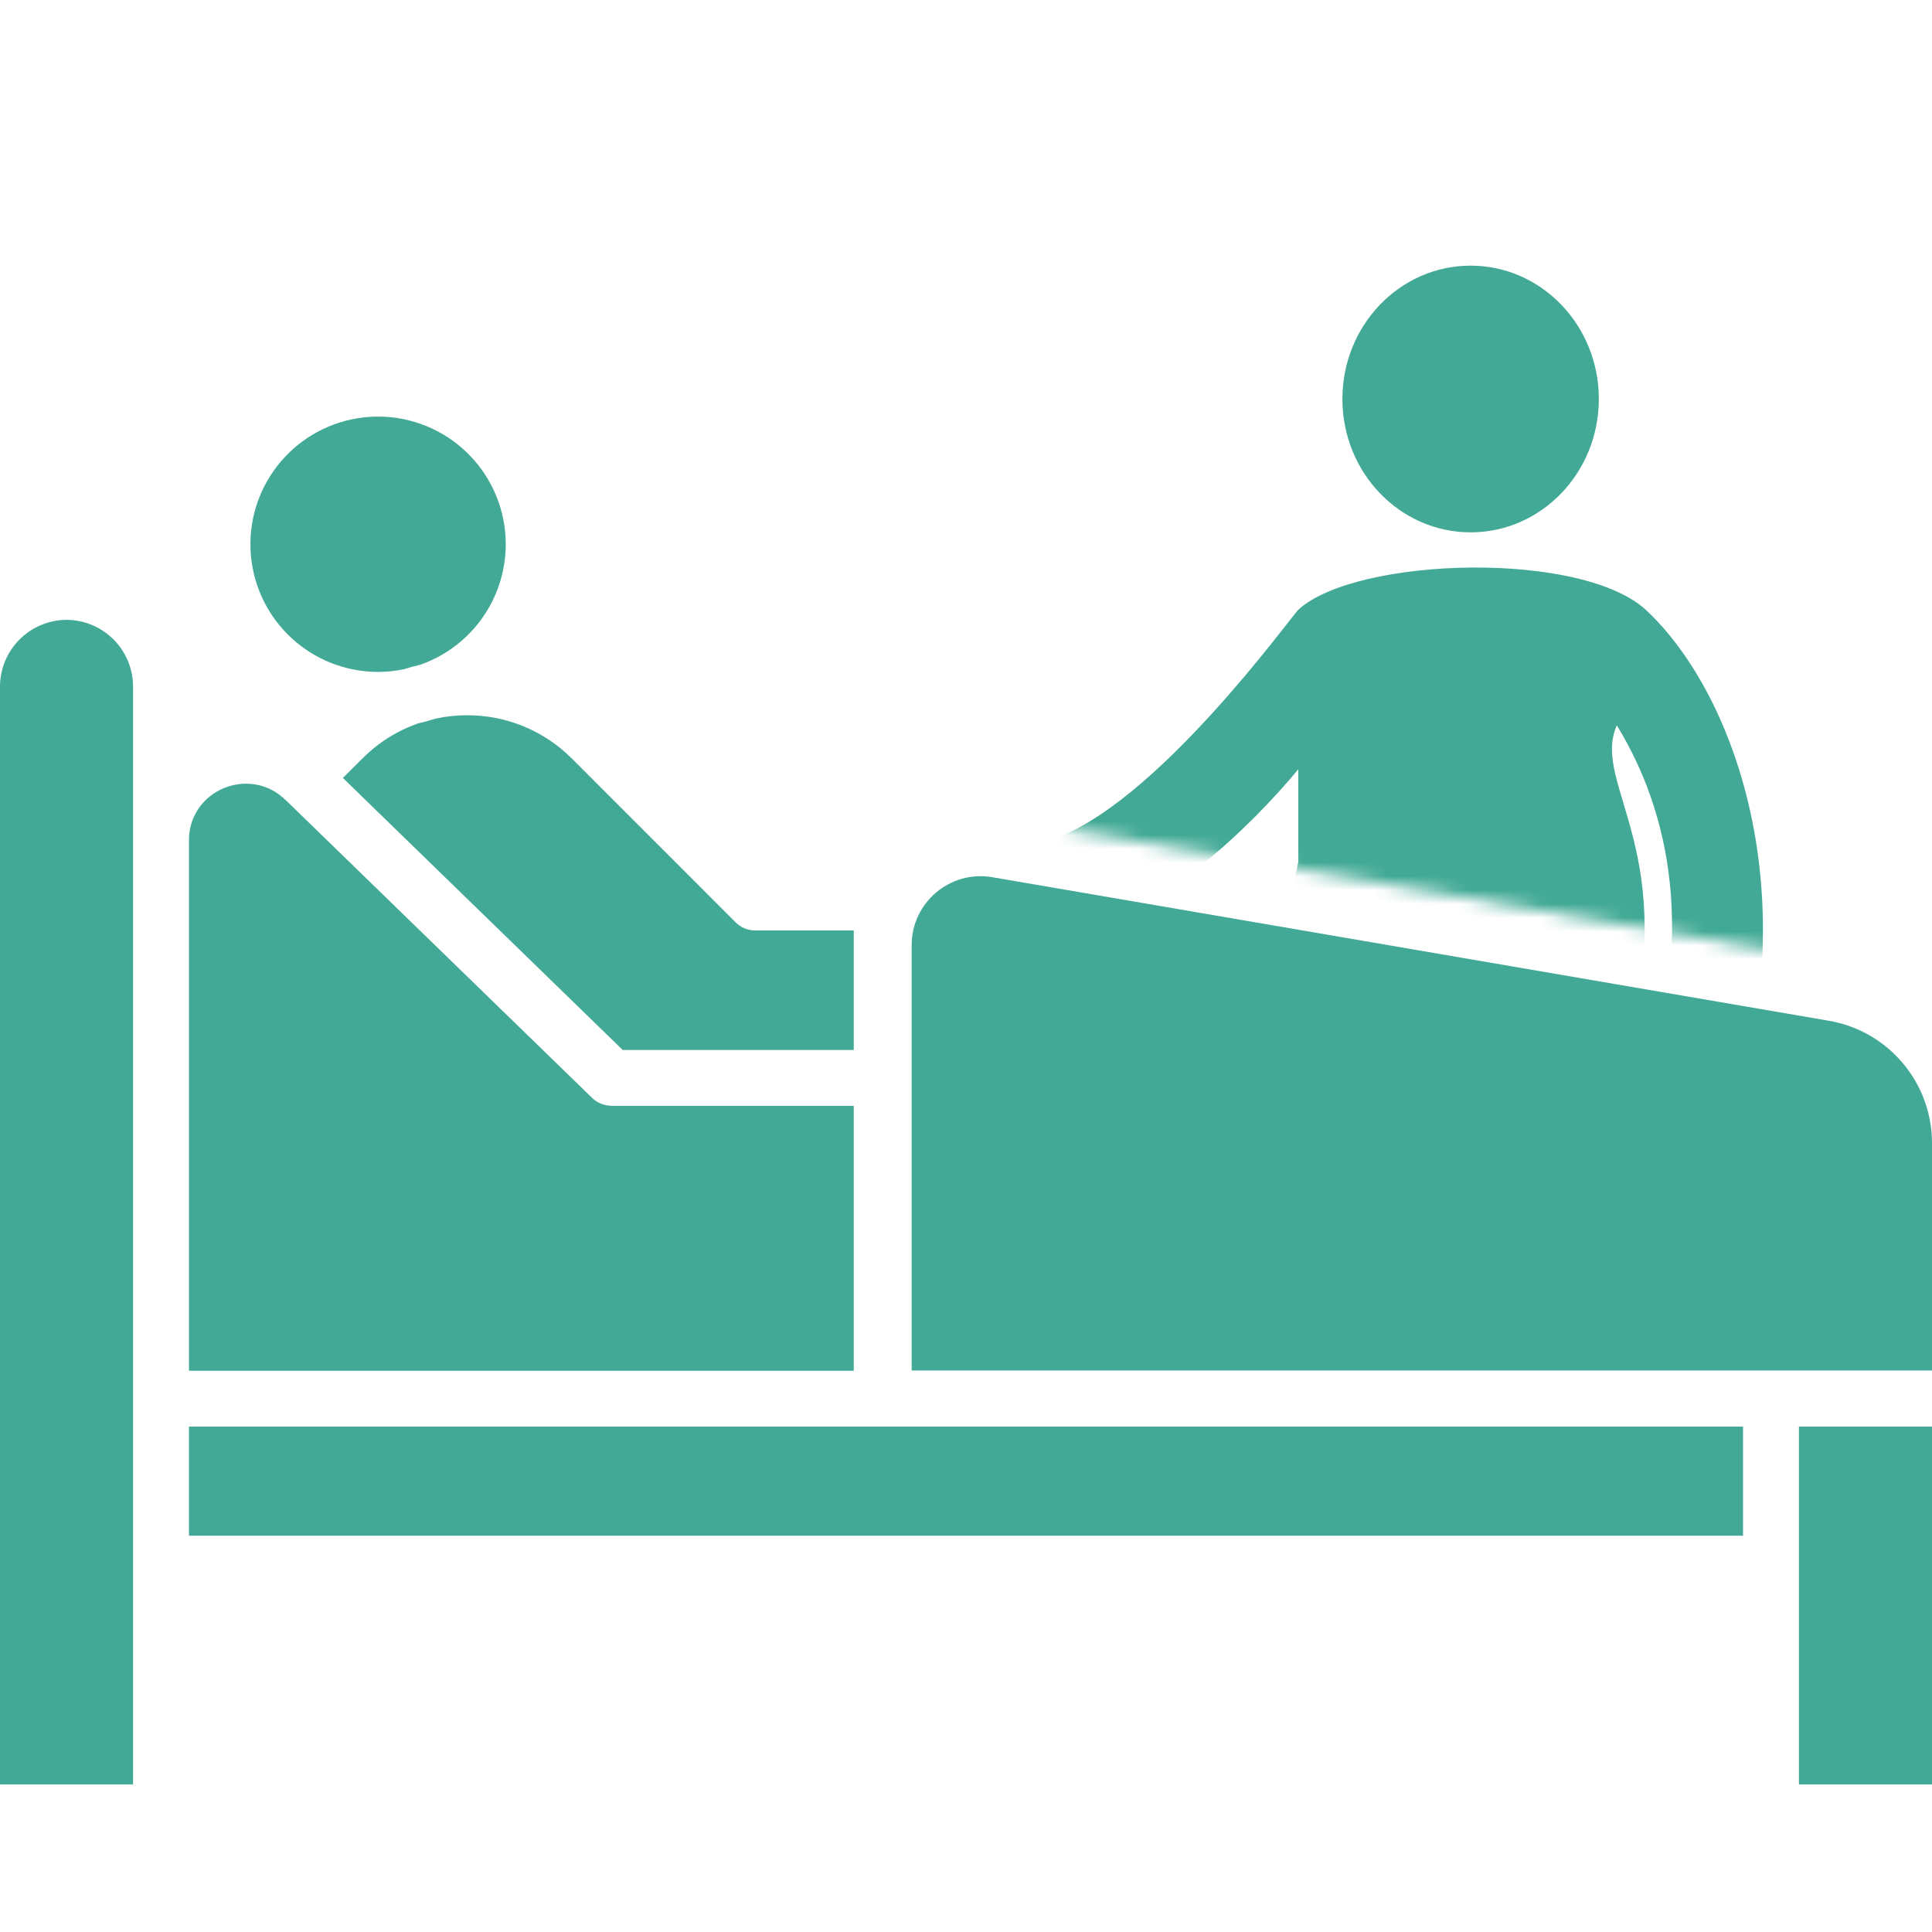 <svg width="140" height="140" viewBox="0 0 140 140" fill="none" xmlns="http://www.w3.org/2000/svg">
<g clip-path="url(#clip0_543_1077)">
<g clip-path="url(#clip1_543_1077)">
<path d="M27.387 48.689C28.023 48.69 28.658 48.624 29.281 48.492C29.666 48.369 30.052 48.263 30.445 48.173C32.634 47.409 34.457 45.85 35.552 43.806C36.647 41.762 36.934 39.382 36.357 37.136C35.78 34.89 34.38 32.943 32.436 31.68C30.491 30.417 28.143 29.931 25.857 30.317C23.57 30.703 21.512 31.934 20.09 33.765C18.668 35.597 17.986 37.895 18.178 40.206C18.371 42.517 19.424 44.671 21.129 46.242C22.835 47.813 25.068 48.687 27.387 48.689ZM31.552 52.076C31.156 52.206 30.754 52.316 30.347 52.404C28.811 52.931 27.417 53.803 26.272 54.954L24.846 56.372L45.123 76.084H61.866V67.425H54.732C54.465 67.426 54.201 67.374 53.955 67.271C53.708 67.168 53.485 67.017 53.297 66.827L41.426 54.954C40.431 53.96 39.249 53.172 37.949 52.636C36.649 52.1 35.256 51.826 33.849 51.83C33.077 51.829 32.307 51.912 31.552 52.076ZM61.866 80.135H44.311V80.126C43.784 80.128 43.278 79.922 42.901 79.552L20.698 57.971C20.638 57.928 20.583 57.879 20.534 57.823L20.493 57.791C19.764 57.148 18.825 56.792 17.853 56.79C17.287 56.789 16.727 56.9 16.205 57.118C15.684 57.336 15.213 57.657 14.819 58.061C14.453 58.44 14.166 58.887 13.973 59.376C13.78 59.866 13.686 60.389 13.695 60.915V99.33H61.866V80.135ZM4.821 44.917C3.544 44.923 2.322 45.433 1.419 46.336C0.516 47.239 0.006 48.462 0 49.738L0 129.309H9.643V49.738C9.637 48.461 9.127 47.238 8.224 46.335C7.321 45.432 6.098 44.923 4.821 44.917ZM13.693 111.285H126.307V103.381H13.693V111.285ZM130.358 113.31V129.309H140V103.381H130.357L130.358 113.31Z" fill="#41A995"/>
<path d="M66.062 99.312V68.494C66.062 65.394 68.853 63.041 71.908 63.566L132.522 73.967C136.842 74.708 140 78.454 140 82.837V99.312H66.062Z" fill="#41A995"/>
<mask id="mask0_543_1077" style="mask-type:alpha" maskUnits="userSpaceOnUse" x="58" y="15" width="95" height="59">
<path d="M152.688 73.062L58.625 56.875V15.75H152.688V73.062Z" fill="#D9D9D9"/>
</mask>
<g mask="url(#mask0_543_1077)">
<path d="M94.08 44.184C98.277 40.331 114.887 39.828 119.433 44.352C125.553 50.215 130.448 63.785 126.077 79.198C125.553 80.874 123.455 81.879 121.881 81.377C120.133 80.874 119.083 79.031 119.608 77.356C122.055 69.146 121.881 60.267 117.16 52.56C115.237 56.916 122.056 61.775 117.685 76.853C116.811 80.037 119.258 83.052 122.58 83.052H123.105L125.029 92.099C113.314 98.8 99.675 98.8 87.96 92.099L94.08 62.445V55.744C90.758 59.765 83.764 66.634 78.694 66.634L77.351 66.704C73.922 66.884 72.894 62.117 76.092 60.868C83.611 58.522 93.556 44.686 94.08 44.184ZM106.567 19.25C111.698 19.25 115.858 23.577 115.858 28.913C115.857 34.249 111.698 38.575 106.567 38.575C101.436 38.575 97.276 34.249 97.276 28.913C97.276 23.577 101.435 19.25 106.567 19.25Z" fill="#41A995"/>
</g>
</g>
</g>
<defs>
<clipPath id="clip0_543_1077">
<rect width="140" height="140" fill="white"/>
</clipPath>
<clipPath id="clip1_543_1077">
<rect width="140" height="140" fill="white"/>
</clipPath>
</defs>
</svg>
